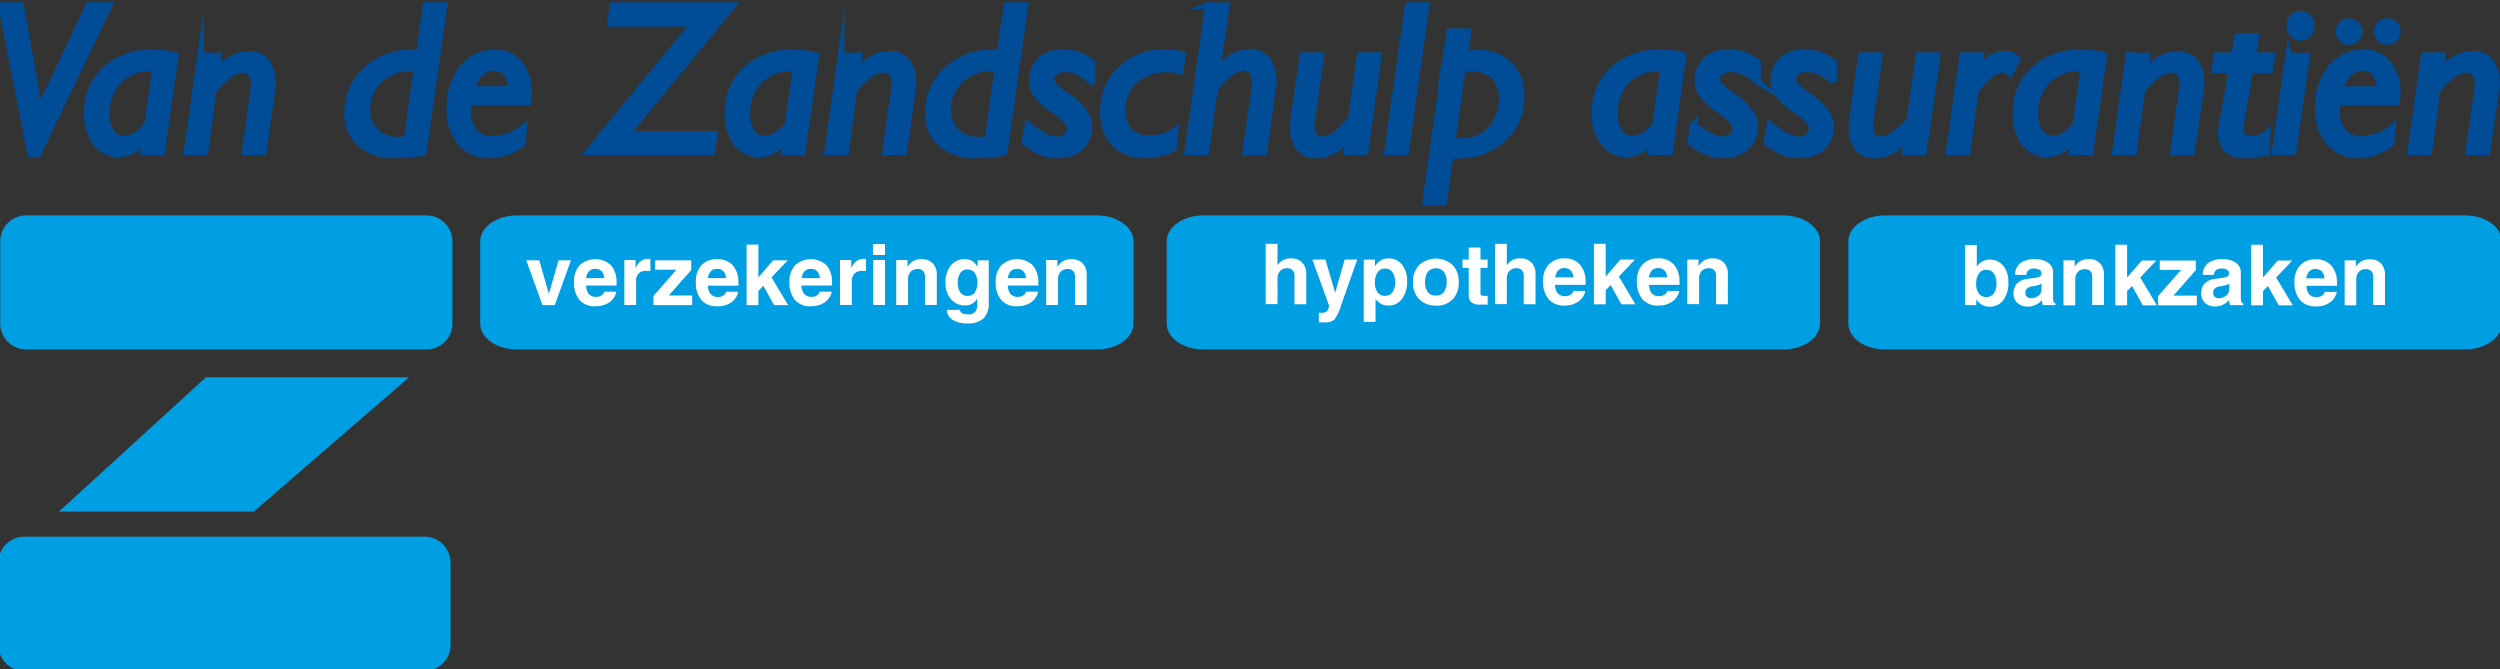 <svg xmlns="http://www.w3.org/2000/svg" viewBox="0 0 500 133.82"><rect x="0" y="0" width="500" height="133.82" fill="#333333" stroke="none"/><g id="logo_SVG" data-name="logo SVG"><path d="M4.86,107.67H84.93a4.87,4.87,0,0,1,4.85,4.86V129a4.86,4.86,0,0,1-4.85,4.85H4.86A4.86,4.86,0,0,1,0,129V112.53a4.87,4.87,0,0,1,4.86-4.86Z" style="fill:#009ee2;stroke:#009ee2;stroke-miterlimit:22.926;stroke-width:0.664px;fill-rule:evenodd"/><polygon points="12.64 101.99 41.33 75.78 80.93 75.78 50.63 101.99 12.64 101.99 12.64 101.99" style="fill:#009ee2;stroke:#009ee2;stroke-miterlimit:22.926;stroke-width:0.664px;fill-rule:evenodd"/><path d="M103.37,43.41h116c3.87,0,7,2.19,7,4.86V64.71c0,2.67-3.16,4.85-7,4.85H103.37c-3.86,0-7-2.18-7-4.85V48.27c0-2.67,3.17-4.86,7-4.86Z" style="fill:#009ee2;stroke:#009ee2;stroke-miterlimit:22.926;stroke-width:0.664px;fill-rule:evenodd"/><path d="M377,43.41H493c3.87,0,7,2.19,7,4.86V64.71c0,2.67-3.16,4.85-7,4.85H377c-3.87,0-7-2.18-7-4.85V48.27c0-2.67,3.16-4.86,7-4.86Z" style="fill:#009ee2;stroke:#009ee2;stroke-miterlimit:22.926;stroke-width:0.664px;fill-rule:evenodd"/><path d="M5.23,43.41H85.31a4.87,4.87,0,0,1,4.85,4.86V64.71a4.86,4.86,0,0,1-4.85,4.85H5.23A4.86,4.86,0,0,1,.38,64.71V48.27a4.87,4.87,0,0,1,4.85-4.86Z" style="fill:#009ee2;stroke:#009ee2;stroke-miterlimit:22.926;stroke-width:0.664px;fill-rule:evenodd"/><path d="M240.67,43.41h116c3.86,0,7,2.19,7,4.86V64.71c0,2.67-3.17,4.85-7,4.85h-116c-3.87,0-7-2.18-7-4.85V48.27c0-2.67,3.16-4.86,7-4.86Z" style="fill:#009ee2;stroke:#009ee2;stroke-miterlimit:22.926;stroke-width:0.664px;fill-rule:evenodd"/><path d="M253.14,60.87V48.76h2.36v4.29h0l.19-.26a3,3,0,0,1,2.54-1.11,2.92,2.92,0,0,1,2.22.84,3.2,3.2,0,0,1,.8,2.33v6h-2.36V55.28a1.81,1.81,0,0,0-.36-1.23,1.41,1.41,0,0,0-1.09-.4,1.85,1.85,0,0,0-1.44.56,2.35,2.35,0,0,0-.5,1.61h0v5h-2.36Z" style="fill:#fff"/><path d="M271.44,51.92l-3.21,9.13a9,9,0,0,1-1.33,2.84,2.67,2.67,0,0,1-2,.58l-1.13,0V62.55a1.82,1.82,0,0,0,.45,0,1.52,1.52,0,0,0,1.24-.38,3.3,3.3,0,0,0,.36-1h0l-3.34-9.26h2.6l1.95,6.64h0l1.9-6.64h2.47Z" style="fill:#fff"/><path d="M272.77,51.92H275v1.32h0l.15-.22a3,3,0,0,1,2.52-1.34,3.4,3.4,0,0,1,2.75,1.26,5.11,5.11,0,0,1,1,3.32,5.63,5.63,0,0,1-1,3.51,3.33,3.33,0,0,1-2.75,1.34,3,3,0,0,1-2.51-1.26l-.05-.06h0v4.59h-2.36V51.92ZM277,59.17a1.76,1.76,0,0,0,1.49-.72,3.26,3.26,0,0,0,.53-2,3.39,3.39,0,0,0-.53-2,1.73,1.73,0,0,0-1.48-.73,1.71,1.71,0,0,0-1.48.75,3.51,3.51,0,0,0-.54,2.09h0a3.08,3.08,0,0,0,.54,1.92,1.74,1.74,0,0,0,1.47.69Z" style="fill:#fff"/><path d="M287.17,61.11a4.44,4.44,0,0,1-3.33-1.26,4.64,4.64,0,0,1-1.24-3.41A4.77,4.77,0,0,1,283.84,53a5,5,0,0,1,6.68,0,4.81,4.81,0,0,1,1.23,3.47,4.68,4.68,0,0,1-1.23,3.41,4.47,4.47,0,0,1-3.35,1.26Zm0-2a1.92,1.92,0,0,0,1.6-.69,3.18,3.18,0,0,0,.55-2,3.25,3.25,0,0,0-.55-2.06,2.16,2.16,0,0,0-3.2,0,3.31,3.31,0,0,0-.55,2.06,3.24,3.24,0,0,0,.55,2,1.93,1.93,0,0,0,1.6.69Z" style="fill:#fff"/><path d="M297.53,60.92c-.39,0-.88,0-1.45,0a2.86,2.86,0,0,1-1.8-.45,1.81,1.81,0,0,1-.54-1.47V53.57h-1.25V51.92h1.25V49.5h2.36v2.42h1.43v1.65H296.1v5.08a.43.43,0,0,0,.18.42,2.05,2.05,0,0,0,.77.1h.48v1.75Z" style="fill:#fff"/><path d="M299,60.87V48.76h2.36v4.29h0l.19-.26a3,3,0,0,1,2.54-1.11,2.92,2.92,0,0,1,2.22.84,3.2,3.2,0,0,1,.8,2.33v6h-2.36V55.28a1.81,1.81,0,0,0-.36-1.23,1.42,1.42,0,0,0-1.1-.4,1.82,1.82,0,0,0-1.43.56,2.35,2.35,0,0,0-.5,1.61h0v5H299Z" style="fill:#fff"/><path d="M312.88,61.11a4,4,0,0,1-3.15-1.26,5.27,5.27,0,0,1-1.11-3.59,4.77,4.77,0,0,1,1.13-3.37,4.08,4.08,0,0,1,3.13-1.21A4,4,0,0,1,316,52.92a5.09,5.09,0,0,1,1.11,3.52,1.93,1.93,0,0,1,0,.53H311a3,3,0,0,0,.47,1.6,1.91,1.91,0,0,0,1.64.66,1.77,1.77,0,0,0,1-.3,1.2,1.2,0,0,0,.54-.74h2.41a3.39,3.39,0,0,1-1.41,2.14,4.66,4.66,0,0,1-2.76.78Zm1.8-5.64h0a2.5,2.5,0,0,0-.43-1.25,1.64,1.64,0,0,0-1.4-.6,1.59,1.59,0,0,0-1.4.7,3,3,0,0,0-.42,1.15h3.65Z" style="fill:#fff"/><polygon points="318.78 60.87 318.78 48.76 318.78 48.76 319.95 48.76 321.14 48.76 321.14 48.76 321.14 55.3 321.14 55.3 324.08 51.92 324.08 51.92 325.54 51.92 327 51.92 327 51.92 323.77 55.31 323.77 55.31 327.08 60.87 327.08 60.87 325.68 60.87 324.27 60.87 324.27 60.87 322.12 57.01 322.12 57.01 321.14 58.05 321.14 58.05 321.14 60.87 321.14 60.87 319.96 60.87 318.78 60.87 318.78 60.87" style="fill:#fff"/><path d="M331.63,61.11a3.94,3.94,0,0,1-3.14-1.26,5.27,5.27,0,0,1-1.11-3.59,4.77,4.77,0,0,1,1.13-3.37,4.07,4.07,0,0,1,3.12-1.21,4,4,0,0,1,3.16,1.24,5.09,5.09,0,0,1,1.1,3.52,1.6,1.6,0,0,1,0,.53h-6.09a3.14,3.14,0,0,0,.46,1.6,1.92,1.92,0,0,0,1.64.66,1.75,1.75,0,0,0,1-.3,1.18,1.18,0,0,0,.55-.74h2.41a3.39,3.39,0,0,1-1.41,2.14,4.69,4.69,0,0,1-2.77.78Zm1.8-5.64h0a2.4,2.4,0,0,0-.42-1.25,1.66,1.66,0,0,0-1.41-.6,1.57,1.57,0,0,0-1.39.7,3,3,0,0,0-.43,1.15h3.65Z" style="fill:#fff"/><path d="M337.46,60.87V51.92h2.25v1.33h0a3.64,3.64,0,0,1,.3-.46,3,3,0,0,1,2.54-1.11,2.92,2.92,0,0,1,2.22.84,3.2,3.2,0,0,1,.8,2.33v6h-2.36V55.28a1.81,1.81,0,0,0-.36-1.23,1.4,1.4,0,0,0-1.09-.4,1.81,1.81,0,0,0-1.43.56,2.3,2.3,0,0,0-.51,1.61h0v5h-2.36Z" style="fill:#fff"/><path d="M393,49h2.36v4.32h0l.05-.07a3,3,0,0,1,2.52-1.33,3.37,3.37,0,0,1,2.74,1.26,5,5,0,0,1,1,3.32,5.51,5.51,0,0,1-1,3.51,3.29,3.29,0,0,1-2.74,1.33A3,3,0,0,1,395.36,60l-.1-.13h0v1.15H393V49Zm4.25,10.4a1.76,1.76,0,0,0,1.5-.71,3.19,3.19,0,0,0,.54-2,3.32,3.32,0,0,0-.54-2,1.73,1.73,0,0,0-1.49-.73,1.71,1.71,0,0,0-1.48.75,3.5,3.5,0,0,0-.54,2.08h0a3,3,0,0,0,.54,1.92,1.74,1.74,0,0,0,1.47.69Z" style="fill:#fff"/><path d="M405.46,61.29a2.8,2.8,0,0,1-2-.71,2.46,2.46,0,0,1-.75-1.87,2.82,2.82,0,0,1,.68-2,3.29,3.29,0,0,1,2-.92l1.56-.22a3.29,3.29,0,0,0,1-.27.57.57,0,0,0,.27-.3.85.85,0,0,0,.07-.44.78.78,0,0,0-.39-.59,2.08,2.08,0,0,0-1.16-.26,1.54,1.54,0,0,0-1.05.33,1.22,1.22,0,0,0-.4.93H403a3,3,0,0,1,1.07-2.35,4.63,4.63,0,0,1,2.91-.78,4.47,4.47,0,0,1,2.64.7,2.27,2.27,0,0,1,1,1.93v5a2.81,2.81,0,0,0,.09.85.76.76,0,0,0,.39.38h0v.32h-2.54v0a5.1,5.1,0,0,1-.2-1h0a3.6,3.6,0,0,1-2.89,1.31Zm2.85-3.54v-1h0a3.93,3.93,0,0,1-1.09.38l-.88.16a1.83,1.83,0,0,0-.93.42,1,1,0,0,0-.33.78,1.17,1.17,0,0,0,.29.84,1.06,1.06,0,0,0,.81.31,2.25,2.25,0,0,0,1.81-.8,1.4,1.4,0,0,0,.23-.46,2.57,2.57,0,0,0,.09-.6Z" style="fill:#fff"/><path d="M412.69,61.06v-9h2.25v1.32h0a3.52,3.52,0,0,1,.3-.45,3,3,0,0,1,2.54-1.11,2.94,2.94,0,0,1,2.22.84,3.2,3.2,0,0,1,.8,2.33v6h-2.36V55.47a1.79,1.79,0,0,0-.36-1.23,1.39,1.39,0,0,0-1.1-.4,1.82,1.82,0,0,0-1.43.56,2.35,2.35,0,0,0-.5,1.61h0v5.05h-2.36Z" style="fill:#fff"/><polygon points="423.06 61.06 423.06 48.95 423.06 48.95 424.24 48.95 425.42 48.95 425.42 48.95 425.42 55.49 425.42 55.49 428.37 52.1 428.37 52.1 429.82 52.1 431.28 52.1 431.28 52.1 428.05 55.5 428.05 55.5 431.37 61.06 431.37 61.06 429.97 61.06 428.55 61.06 428.55 61.06 426.4 57.2 426.4 57.2 425.42 58.23 425.42 58.23 425.42 61.06 425.42 61.06 424.24 61.06 423.06 61.06 423.06 61.06" style="fill:#fff"/><polygon points="431.61 59.22 436.16 54.04 436.21 53.98 436.21 53.98 431.95 53.98 431.95 53.98 431.95 53.04 431.95 52.1 431.95 52.1 439.16 52.1 439.16 53.07 439.16 54.04 434.69 59.12 434.69 59.12 439.37 59.12 439.37 59.12 439.37 60.08 439.37 61.06 439.37 61.06 431.61 61.06 431.61 60.14 431.61 59.22 431.61 59.22" style="fill:#fff"/><path d="M443,61.29a2.77,2.77,0,0,1-2-.71,2.43,2.43,0,0,1-.76-1.87,2.82,2.82,0,0,1,.68-2,3.32,3.32,0,0,1,2-.92l1.55-.22a3.28,3.28,0,0,0,1-.27.6.6,0,0,0,.26-.3.76.76,0,0,0,.07-.44.78.78,0,0,0-.39-.59,2,2,0,0,0-1.15-.26,1.58,1.58,0,0,0-1.06.33,1.26,1.26,0,0,0-.4.93h-2.26a3,3,0,0,1,1.07-2.35,4.66,4.66,0,0,1,2.92-.78,4.44,4.44,0,0,1,2.63.7,2.25,2.25,0,0,1,1,1.93v5a2.46,2.46,0,0,0,.1.85.69.69,0,0,0,.39.38h0v.32H446v0a5.87,5.87,0,0,1-.2-1h0A3.58,3.58,0,0,1,443,61.29Zm2.84-3.54v-1h0a3.93,3.93,0,0,1-1.09.38l-.87.16a1.91,1.91,0,0,0-.94.42,1.06,1.06,0,0,0-.32.78,1.13,1.13,0,0,0,.29.84,1,1,0,0,0,.8.31,2.29,2.29,0,0,0,1.82-.8,1.41,1.41,0,0,0,.22-.46,2.13,2.13,0,0,0,.09-.6Z" style="fill:#fff"/><polygon points="450.24 61.06 450.24 48.95 450.24 48.95 451.42 48.95 452.6 48.95 452.6 48.95 452.6 55.49 452.6 55.49 455.55 52.1 455.55 52.1 457.01 52.1 458.47 52.1 458.47 52.1 455.23 55.5 455.23 55.5 458.55 61.06 458.55 61.06 457.15 61.06 455.74 61.06 455.74 61.06 453.58 57.2 453.58 57.2 452.6 58.23 452.6 58.23 452.6 61.06 452.6 61.06 451.43 61.06 450.24 61.06 450.24 61.06" style="fill:#fff"/><path d="M463.1,61.29A4,4,0,0,1,460,60a5.27,5.27,0,0,1-1.11-3.59A4.77,4.77,0,0,1,460,53.08a4,4,0,0,1,3.13-1.21,4,4,0,0,1,3.15,1.24,5.09,5.09,0,0,1,1.11,3.52,1.93,1.93,0,0,1,0,.53h-6.1a3.16,3.16,0,0,0,.47,1.6,1.92,1.92,0,0,0,1.64.66,1.75,1.75,0,0,0,1-.3,1.23,1.23,0,0,0,.54-.74h2.42a3.47,3.47,0,0,1-1.42,2.14,4.66,4.66,0,0,1-2.76.77Zm1.8-5.63h0a2.5,2.5,0,0,0-.43-1.25,1.64,1.64,0,0,0-1.4-.6,1.59,1.59,0,0,0-1.4.7,3,3,0,0,0-.42,1.15h3.65Z" style="fill:#fff"/><path d="M468.93,61.06v-9h2.25v1.32h0a3.52,3.52,0,0,1,.3-.45A3,3,0,0,1,474,51.87a2.94,2.94,0,0,1,2.22.84A3.25,3.25,0,0,1,477,55v6h-2.36V55.47a1.79,1.79,0,0,0-.36-1.23,1.39,1.39,0,0,0-1.1-.4,1.82,1.82,0,0,0-1.43.56,2.35,2.35,0,0,0-.5,1.61h0v5.05h-2.36Z" style="fill:#fff"/><polygon points="105.25 52.07 105.25 52.07 106.55 52.07 107.86 52.07 107.86 52.07 109.77 58.75 109.78 58.75 109.78 58.75 111.7 52.07 111.7 52.07 112.94 52.07 114.19 52.07 114.19 52.07 110.95 61.03 109.72 61.03 108.49 61.03 105.25 52.07 105.25 52.07" style="fill:#fff"/><path d="M119.05,61.26A3.94,3.94,0,0,1,115.91,60a5.25,5.25,0,0,1-1.11-3.59,4.75,4.75,0,0,1,1.12-3.36,4.66,4.66,0,0,1,6.29,0,5.16,5.16,0,0,1,1.1,3.53,1.93,1.93,0,0,1,0,.53h-6.09a3.17,3.17,0,0,0,.46,1.6,1.92,1.92,0,0,0,1.64.66,1.68,1.68,0,0,0,1-.31,1.16,1.16,0,0,0,.55-.73h2.41a3.41,3.41,0,0,1-1.41,2.14,4.76,4.76,0,0,1-2.77.77Zm1.8-5.63h0a2.44,2.44,0,0,0-.43-1.26,1.66,1.66,0,0,0-1.4-.59,1.58,1.58,0,0,0-1.39.69,3.16,3.16,0,0,0-.43,1.16h3.65Z" style="fill:#fff"/><path d="M124.87,61v-9h2.24v1.61h0a4.16,4.16,0,0,1,.28-.51,2.47,2.47,0,0,1,2.15-1.33h.54v2.41c-.21,0-.45,0-.71,0a1.88,1.88,0,0,0-2.14,2.15h0V61h-2.36Z" style="fill:#fff"/><polygon points="130.69 59.19 135.23 54.01 135.29 53.95 135.29 53.95 131.02 53.95 131.02 53.95 131.02 53.01 131.02 52.07 131.02 52.07 138.24 52.07 138.24 53.04 138.24 54.01 133.76 59.09 133.76 59.09 138.44 59.09 138.44 59.09 138.44 60.05 138.44 61.03 138.44 61.03 130.69 61.03 130.69 60.11 130.69 59.19 130.69 59.19" style="fill:#fff"/><path d="M143.42,61.26A4,4,0,0,1,140.27,60a5.3,5.3,0,0,1-1.1-3.59,4.75,4.75,0,0,1,1.12-3.36,4.06,4.06,0,0,1,3.13-1.21,4,4,0,0,1,3.15,1.23,5.12,5.12,0,0,1,1.11,3.53,1.93,1.93,0,0,1,0,.53h-6.1a3.16,3.16,0,0,0,.47,1.6,1.92,1.92,0,0,0,1.64.66,1.68,1.68,0,0,0,1-.31,1.2,1.2,0,0,0,.55-.73h2.41a3.45,3.45,0,0,1-1.41,2.14,4.76,4.76,0,0,1-2.77.77Zm1.8-5.63h0a2.44,2.44,0,0,0-.43-1.26,1.66,1.66,0,0,0-1.4-.59,1.57,1.57,0,0,0-1.39.69,3.16,3.16,0,0,0-.43,1.16h3.65Z" style="fill:#fff"/><polygon points="149.32 61.03 149.32 48.92 149.32 48.92 150.5 48.92 151.68 48.92 151.68 48.92 151.68 55.46 151.68 55.46 154.63 52.07 154.63 52.07 156.09 52.07 157.54 52.07 157.54 52.07 154.31 55.47 154.31 55.47 157.63 61.03 157.63 61.03 156.23 61.03 154.82 61.03 154.82 61.03 152.66 57.17 152.66 57.17 151.68 58.2 151.68 58.2 151.68 61.03 151.68 61.03 150.5 61.03 149.32 61.03 149.32 61.03" style="fill:#fff"/><path d="M162.17,61.26A3.94,3.94,0,0,1,159,60a5.25,5.25,0,0,1-1.11-3.59,4.76,4.76,0,0,1,1.13-3.36,4.65,4.65,0,0,1,6.28,0,5.12,5.12,0,0,1,1.11,3.53,1.94,1.94,0,0,1-.05.53H160.3a3.07,3.07,0,0,0,.47,1.6,1.9,1.9,0,0,0,1.64.66,1.73,1.73,0,0,0,1-.31,1.18,1.18,0,0,0,.54-.73h2.41a3.41,3.41,0,0,1-1.41,2.14,4.76,4.76,0,0,1-2.77.77Zm1.8-5.63h0a2.44,2.44,0,0,0-.42-1.26,1.67,1.67,0,0,0-1.41-.59,1.58,1.58,0,0,0-1.39.69,3.16,3.16,0,0,0-.43,1.16H164Z" style="fill:#fff"/><path d="M168,61v-9h2.25v1.61h0a3.15,3.15,0,0,1,.28-.51,2.46,2.46,0,0,1,2.15-1.33h.53v2.41c-.21,0-.44,0-.71,0a2.21,2.21,0,0,0-1.61.53,2.24,2.24,0,0,0-.53,1.62h0V61H168Z" style="fill:#fff"/><path d="M174.65,61v-9H177v9h-2.36Zm0-12.19H177V51h-2.41V48.84Z" style="fill:#fff"/><path d="M179.25,61v-9h2.25V53.4h0a3.52,3.52,0,0,1,.3-.45,3,3,0,0,1,2.54-1.11,2.92,2.92,0,0,1,2.22.84,3.19,3.19,0,0,1,.8,2.32v6H185V55.44a1.77,1.77,0,0,0-.36-1.23,1.39,1.39,0,0,0-1.1-.4,1.84,1.84,0,0,0-1.43.56,2.35,2.35,0,0,0-.5,1.61h0V61h-2.36Z" style="fill:#fff"/><path d="M193.6,62.88A1.85,1.85,0,0,0,195,62.4a2.34,2.34,0,0,0,.44-1.59v-1.1h0l-.19.29A2.6,2.6,0,0,1,193,61.08a3.51,3.51,0,0,1-2.82-1.26,4.89,4.89,0,0,1-1.08-3.31,5.18,5.18,0,0,1,1.05-3.39,3.36,3.36,0,0,1,2.75-1.28,2.75,2.75,0,0,1,2.34,1.09,3.46,3.46,0,0,1,.29.45h0V52.07h2.22v8.48a4.18,4.18,0,0,1-1.05,3.13,4.59,4.59,0,0,1-3.27,1,5.18,5.18,0,0,1-2.91-.71,2.41,2.41,0,0,1-1.15-2H192a.79.79,0,0,0,.43.67,2.65,2.65,0,0,0,1.21.21Zm-.08-9a1.68,1.68,0,0,0-1.44.7,3.22,3.22,0,0,0-.52,2,3.1,3.1,0,0,0,.52,1.91,1.68,1.68,0,0,0,1.43.69,1.74,1.74,0,0,0,1.46-.7,3.8,3.8,0,0,0,0-3.87,1.72,1.72,0,0,0-1.45-.69Z" style="fill:#fff"/><path d="M203.4,61.26A4,4,0,0,1,200.25,60a5.25,5.25,0,0,1-1.11-3.59,4.76,4.76,0,0,1,1.13-3.36,4.65,4.65,0,0,1,6.28,0,5.12,5.12,0,0,1,1.11,3.53,1.93,1.93,0,0,1,0,.53h-6.1a3.07,3.07,0,0,0,.47,1.6,1.91,1.91,0,0,0,1.64.66,1.71,1.71,0,0,0,1-.31,1.18,1.18,0,0,0,.54-.73h2.41a3.41,3.41,0,0,1-1.41,2.14,4.73,4.73,0,0,1-2.76.77Zm1.8-5.63h0a2.54,2.54,0,0,0-.43-1.26,1.67,1.67,0,0,0-1.41-.59,1.58,1.58,0,0,0-1.39.69,3.16,3.16,0,0,0-.42,1.16h3.65Z" style="fill:#fff"/><path d="M209.23,61v-9h2.24V53.4h0a5.09,5.09,0,0,1,.31-.45,3,3,0,0,1,2.53-1.11,2.91,2.91,0,0,1,2.22.84,3.2,3.2,0,0,1,.81,2.32v6H215V55.44a1.77,1.77,0,0,0-.36-1.23,1.4,1.4,0,0,0-1.1-.4,1.82,1.82,0,0,0-1.43.56,2.35,2.35,0,0,0-.5,1.61h0V61h-2.36Z" style="fill:#fff"/><path d="M.27,1.12H4.12L7.88,22h0l9.92-20.9h4L7.62,30.7H6.13L.27,1.12ZM23.81,30.8a5.53,5.53,0,0,1-4.62-2.21,9.45,9.45,0,0,1-1.72-5.92v-.08a11.29,11.29,0,0,1,3.64-8.67,13.19,13.19,0,0,1,9.33-3.36,21.29,21.29,0,0,1,2.62.16,9.21,9.21,0,0,1,2,.42L32.34,30.4H28.71L29,28.18a13.61,13.61,0,0,1-1.44,1.17,6.7,6.7,0,0,1-3.77,1.45Zm.9-3a5.05,5.05,0,0,0,2.6-.8,6.41,6.41,0,0,0,2.18-2.05l1.62-11.32h-1.3a8,8,0,0,0-6.1,2.57,9,9,0,0,0-2.42,6.43,6.49,6.49,0,0,0,.92,3.79,2.83,2.83,0,0,0,2.5,1.38Zm15.4-16.62h3.63l-.53,3.77a9.58,9.58,0,0,1,1.28-1.68,7.29,7.29,0,0,1,5.41-2.38,4,4,0,0,1,3.7,2,8.07,8.07,0,0,1,.74,5.4L52.62,30.4H49l1.73-12.26A5.46,5.46,0,0,0,50.47,15a2,2,0,0,0-2-1.07,5.38,5.38,0,0,0-3,1.32,13.59,13.59,0,0,0-2.81,2.86L41,30.4H37.39l2.72-19.26ZM79.1,31a10.33,10.33,0,0,1-7-2.22,7.79,7.79,0,0,1-2.57-6.16A11.31,11.31,0,0,1,73.23,14a13.16,13.16,0,0,1,9.32-3.44,9.18,9.18,0,0,1,1.32.08L85.2,1.12h3.62L84.67,30.4a12.83,12.83,0,0,1-2.41.42A31.17,31.17,0,0,1,79.1,31Zm3-17.4A8.57,8.57,0,0,0,75.88,16a8.05,8.05,0,0,0-2.48,6,5.78,5.78,0,0,0,1.67,4.33A6.23,6.23,0,0,0,79.59,28h1.8l2-14.36H82.09Zm16,17.4a7.55,7.55,0,0,1-6-2.51A10,10,0,0,1,90,21.64a12.22,12.22,0,0,1,2.52-8A8,8,0,0,1,99,10.56H99a6,6,0,0,1,4.9,2.21,9.31,9.31,0,0,1,1.79,6,11.07,11.07,0,0,1-.07,1.64h-12l-.07,1.78a6.22,6.22,0,0,0,1.3,4.14,4.44,4.44,0,0,0,3.55,1.52,9.64,9.64,0,0,0,3.36-.62,10,10,0,0,0,3-1.72l-.31,3.13a10.62,10.62,0,0,1-3,1.72,9.73,9.73,0,0,1-3.32.61Zm4.21-13.1a6,6,0,0,0-.85-3A2.88,2.88,0,0,0,99,13.47a4.44,4.44,0,0,0-3.88,2.43,9.86,9.86,0,0,0-.92,2ZM117.66,30.4,138.77,4.67H122.06l.25-1.76.26-1.79H146.5L125.37,26.86h17.49l-.25,1.76-.26,1.78Zm34.25.4a5.51,5.51,0,0,1-4.61-2.21,9.38,9.38,0,0,1-1.72-5.92v-.08a11.25,11.25,0,0,1,3.64-8.67,13.19,13.19,0,0,1,9.33-3.36,21.53,21.53,0,0,1,2.62.16,9.36,9.36,0,0,1,2,.42L160.44,30.4h-3.63l.32-2.22a12.78,12.78,0,0,1-1.45,1.17,6.7,6.7,0,0,1-3.77,1.45Zm.9-3a5.06,5.06,0,0,0,2.61-.8,6.37,6.37,0,0,0,2.17-2.05l1.62-11.32h-1.29a8,8,0,0,0-6.1,2.57,9,9,0,0,0-2.43,6.43,6.57,6.57,0,0,0,.93,3.79,2.82,2.82,0,0,0,2.49,1.38Zm15.41-16.62h3.62l-.52,3.77a10,10,0,0,1,1.27-1.68A7.3,7.3,0,0,1,178,10.85a4,4,0,0,1,3.71,2,8.13,8.13,0,0,1,.74,5.4L180.73,30.4h-3.62l1.73-12.26a5.46,5.46,0,0,0-.26-3.19,2,2,0,0,0-2-1.07,5.36,5.36,0,0,0-3,1.32,13.36,13.36,0,0,0-2.81,2.86L169.12,30.4h-3.63l2.73-19.26ZM195.27,31a10.32,10.32,0,0,1-7-2.22,7.76,7.76,0,0,1-2.57-6.16A11.31,11.31,0,0,1,189.41,14a13.13,13.13,0,0,1,9.31-3.44,9,9,0,0,1,1.32.08l1.33-9.52H205L200.85,30.4a12.83,12.83,0,0,1-2.41.42,31.21,31.21,0,0,1-3.17.17Zm3-17.4A8.61,8.61,0,0,0,192.05,16a8.08,8.08,0,0,0-2.47,6,5.74,5.74,0,0,0,1.67,4.33A6.21,6.21,0,0,0,195.77,28h1.8l2-14.36h-1.33Zm20.11,2.71a13.32,13.32,0,0,0-2.85-2,6.31,6.31,0,0,0-2.61-.54,3.27,3.27,0,0,0-1.81.51,1.69,1.69,0,0,0-.9,1.21,2,2,0,0,0,.52,1.62,14.11,14.11,0,0,0,2.46,2,13.89,13.89,0,0,1,3.71,3.47,4.44,4.44,0,0,1,.86,2.72,2.64,2.64,0,0,1,0,.67,5.59,5.59,0,0,1-2,3.73,6.66,6.66,0,0,1-4.3,1.28,8.48,8.48,0,0,1-3.09-.53,15.84,15.84,0,0,1-3.39-2L205.6,25A21.78,21.78,0,0,0,209,27.31a5.49,5.49,0,0,0,2.5.64,2.84,2.84,0,0,0,1.66-.52,1.88,1.88,0,0,0,.84-1.28,2.39,2.39,0,0,0-.55-1.87A13.43,13.43,0,0,0,210.74,22a13.13,13.13,0,0,1-3.51-3.25,4.34,4.34,0,0,1-.81-2.52l.05-.69a5.65,5.65,0,0,1,1.91-3.73,6.44,6.44,0,0,1,4.2-1.27,9.33,9.33,0,0,1,2.9.39,12.69,12.69,0,0,1,2.92,1.58l0,3.77Zm16.27,13.32a10.12,10.12,0,0,1-2.68,1,13.09,13.09,0,0,1-3.08.34,7.86,7.86,0,0,1-6-2.31,8.73,8.73,0,0,1-2.2-6.3,11.24,11.24,0,0,1,3.47-8.51,12.47,12.47,0,0,1,8.95-3.31,13.56,13.56,0,0,1,1.59.07c.39,0,1,.16,1.77.34l-.42,3.25c-.69-.18-1.2-.29-1.53-.34a9.93,9.93,0,0,0-7.65,2.25,7.9,7.9,0,0,0-2.43,6,5.66,5.66,0,0,0,1.44,4.1,5.12,5.12,0,0,0,3.9,1.5,9.4,9.4,0,0,0,2.83-.41A7.32,7.32,0,0,0,235,26.15l-.33,3.47Zm7-28.5h3.62l-1.9,13.44a9,9,0,0,1,1.25-1.66,7.36,7.36,0,0,1,5.45-2.43,4,4,0,0,1,3.7,2,8.2,8.2,0,0,1,.72,5.4L252.77,30.4h-3.63l1.77-12.64a5.28,5.28,0,0,0-.25-3.18,2,2,0,0,0-2-1.07,5.24,5.24,0,0,0-2.93,1.36,13.65,13.65,0,0,0-2.82,3L241.15,30.4h-3.62l4.15-29.28Zm20.71,22.66a5.33,5.33,0,0,0,.26,3.15,2,2,0,0,0,1.94,1,5.26,5.26,0,0,0,2.91-1.32,14.12,14.12,0,0,0,2.77-2.85l1.78-12.66h3.64L273,30.4h-3.64l.49-3.46a8,8,0,0,1-1.25,1.68A7.22,7.22,0,0,1,263.2,31a4,4,0,0,1-3.71-2,6.64,6.64,0,0,1-.83-3.56,9.34,9.34,0,0,1,.12-1.79l1.78-12.51h3.62l-1.79,12.64ZM281.63,1.12h3.62L281.1,30.4h-3.62l4.15-29.28ZM290,6.34h3.62L292.92,11a8.74,8.74,0,0,1,2.56-.39,8.63,8.63,0,0,1,6.38,2.37,8.66,8.66,0,0,1,2.38,6.4,10.85,10.85,0,0,1-3.63,8.35,12.71,12.71,0,0,1-9,3.31,9.4,9.4,0,0,1-1.53-.09l-1.34,9.46h-3.63l3.52-24.8-.18.15.33-2.25.17-.16,1-7Zm2.68,21.92a7.1,7.1,0,0,0,5.53-2.45,8.88,8.88,0,0,0,2.21-6.16,5.8,5.8,0,0,0-1.68-4.43A6.43,6.43,0,0,0,294,13.59a6.53,6.53,0,0,0-1.52.15l-2.06,14.4a8.54,8.54,0,0,0,2.17.12Zm32.74,2.54a5.51,5.51,0,0,1-4.61-2.21A9.38,9.38,0,0,1,319,22.67v-.08a11.25,11.25,0,0,1,3.64-8.67A13.19,13.19,0,0,1,332,10.56a21.41,21.41,0,0,1,2.62.16,9.36,9.36,0,0,1,2,.42L333.9,30.4h-3.63l.32-2.22a12.78,12.78,0,0,1-1.45,1.17,6.7,6.7,0,0,1-3.77,1.45Zm.9-3a5.06,5.06,0,0,0,2.61-.8,6.37,6.37,0,0,0,2.17-2.05l1.62-11.32h-1.3a8,8,0,0,0-6.09,2.57,9,9,0,0,0-2.43,6.43,6.57,6.57,0,0,0,.93,3.79,2.82,2.82,0,0,0,2.49,1.38ZM351.56,16.3a13.1,13.1,0,0,0-2.86-2,6.31,6.31,0,0,0-2.61-.54,3.32,3.32,0,0,0-1.81.51,1.75,1.75,0,0,0-.9,1.21,2,2,0,0,0,.52,1.62,14.28,14.28,0,0,0,2.47,2,13.89,13.89,0,0,1,3.71,3.47,4.58,4.58,0,0,1,.86,2.72,2.68,2.68,0,0,1-.05.67,5.51,5.51,0,0,1-2,3.73,6.64,6.64,0,0,1-4.3,1.28,8.48,8.48,0,0,1-3.09-.53,16.06,16.06,0,0,1-3.38-2l.62-3.47a22.78,22.78,0,0,0,3.38,2.31,5.49,5.49,0,0,0,2.5.64,2.84,2.84,0,0,0,1.66-.52,1.85,1.85,0,0,0,.84-1.28,2.35,2.35,0,0,0-.54-1.87,13.57,13.57,0,0,0-2.7-2.26,13.13,13.13,0,0,1-3.51-3.25,4.4,4.4,0,0,1-.8-2.52l0-.69a5.7,5.7,0,0,1,1.92-3.73,6.44,6.44,0,0,1,4.2-1.27,9.38,9.38,0,0,1,2.9.39,12.9,12.9,0,0,1,2.92,1.58l0,3.77Zm15.19,0a13.32,13.32,0,0,0-2.85-2,6.31,6.31,0,0,0-2.61-.54,3.27,3.27,0,0,0-1.81.51,1.69,1.69,0,0,0-.9,1.21,2,2,0,0,0,.52,1.62,13.89,13.89,0,0,0,2.47,2,14,14,0,0,1,3.7,3.47,4.44,4.44,0,0,1,.86,2.72,2.64,2.64,0,0,1,0,.67,5.59,5.59,0,0,1-2,3.73,6.64,6.64,0,0,1-4.3,1.28,8.48,8.48,0,0,1-3.09-.53,16.09,16.09,0,0,1-3.39-2L354,25a21.78,21.78,0,0,0,3.38,2.31,5.49,5.49,0,0,0,2.5.64,2.84,2.84,0,0,0,1.66-.52,1.88,1.88,0,0,0,.84-1.28,2.35,2.35,0,0,0-.55-1.87A13.14,13.14,0,0,0,359.11,22a13.13,13.13,0,0,1-3.51-3.25,4.34,4.34,0,0,1-.81-2.52l0-.69a5.65,5.65,0,0,1,1.91-3.73,6.44,6.44,0,0,1,4.2-1.27,9.33,9.33,0,0,1,2.9.39,12.93,12.93,0,0,1,2.93,1.58l0,3.77Zm7.35,7.48a5.41,5.41,0,0,0,.26,3.15,2,2,0,0,0,1.94,1,5.26,5.26,0,0,0,2.91-1.32A13.6,13.6,0,0,0,382,23.8l1.79-12.66h3.64L384.69,30.4h-3.64l.49-3.46a8.1,8.1,0,0,1-1.26,1.68A7.22,7.22,0,0,1,374.92,31a4,4,0,0,1-3.71-2,6.64,6.64,0,0,1-.84-3.56,11.29,11.29,0,0,1,.12-1.79l1.79-12.51h3.62l-1.8,12.64Zm18.43-12.64h3.62l-.46,3.23a9.94,9.94,0,0,1,.78-1.13,5.48,5.48,0,0,1,4.43-2.39,3.21,3.21,0,0,1,2.5,1L402,14.6a1.87,1.87,0,0,0-1.62-.72,4.73,4.73,0,0,0-2.63,1.32,16.39,16.39,0,0,0-2.64,2.86L393.43,30.4H389.8l2.73-19.26Zm17,19.66a5.51,5.51,0,0,1-4.61-2.21,9.38,9.38,0,0,1-1.72-5.92v-.08a11.25,11.25,0,0,1,3.64-8.67,13.19,13.19,0,0,1,9.33-3.36,21.41,21.41,0,0,1,2.62.16,9.36,9.36,0,0,1,2,.42L418,30.4h-3.63l.32-2.22a12.78,12.78,0,0,1-1.45,1.17,6.7,6.7,0,0,1-3.77,1.45Zm.9-3A5.06,5.06,0,0,0,413,27a6.47,6.47,0,0,0,2.17-2.05l1.62-11.32h-1.3a8,8,0,0,0-6.09,2.57A9,9,0,0,0,407,22.59a6.57,6.57,0,0,0,.93,3.79,2.82,2.82,0,0,0,2.49,1.38Zm15.41-16.62h3.62l-.52,3.77a9.51,9.51,0,0,1,1.27-1.68,7.3,7.3,0,0,1,5.41-2.38,4,4,0,0,1,3.71,2,8.13,8.13,0,0,1,.74,5.4L438.3,30.4h-3.62l1.73-12.26a5.46,5.46,0,0,0-.26-3.19,2,2,0,0,0-2-1.07,5.36,5.36,0,0,0-2.95,1.32,13.64,13.64,0,0,0-2.82,2.86L426.69,30.4h-3.63l2.73-19.26Zm27.39,19a8.3,8.3,0,0,1-4.11.82,4.89,4.89,0,0,1-4-1.48,4.94,4.94,0,0,1-.75-4.2l2-11.32h-3.45l.5-2.85h3.46l.67-3.86h3.63l-.67,3.86h3.87l-.5,2.85H450l-1.8,10.35a4.14,4.14,0,0,0,.13,2.6,1.85,1.85,0,0,0,1.77.82,4.38,4.38,0,0,0,3.36-1.15l-.23,3.56Zm4.5-19h3.63L458.58,30.4H455l2.72-19.26Zm2.42-8.26a2.06,2.06,0,0,1,1.52.63A2.1,2.1,0,0,1,462.23,5,2.14,2.14,0,1,1,458,5a2.1,2.1,0,0,1,.61-1.53,2.08,2.08,0,0,1,1.53-.63ZM471.86,31a7.56,7.56,0,0,1-6-2.51,10,10,0,0,1-2.2-6.84,12.17,12.17,0,0,1,2.53-8,8,8,0,0,1,6.49-3.1h.06a5.93,5.93,0,0,1,4.89,2.21,9.25,9.25,0,0,1,1.8,6,14.68,14.68,0,0,1-.07,1.64h-12l-.06,1.78a6.17,6.17,0,0,0,1.3,4.14,4.43,4.43,0,0,0,3.54,1.52,9.65,9.65,0,0,0,3.37-.62,10.11,10.11,0,0,0,3-1.72l-.32,3.13a10.56,10.56,0,0,1-3,1.72,9.77,9.77,0,0,1-3.32.61Zm4.21-13.1a5.89,5.89,0,0,0-.86-3,2.85,2.85,0,0,0-2.51-1.41,4.42,4.42,0,0,0-3.88,2.43,9.88,9.88,0,0,0-.93,2ZM469.82,4.33a2,2,0,0,1,1.42.58,1.92,1.92,0,0,1,.57,1.41,2,2,0,1,1-4,0,1.92,1.92,0,0,1,.57-1.41,2,2,0,0,1,1.42-.58Zm7.65,0a2,2,0,0,1,1.42.58,1.92,1.92,0,0,1,.57,1.41,2,2,0,1,1-4,0,1.92,1.92,0,0,1,.57-1.41,2,2,0,0,1,1.42-.58Zm7.38,6.81h3.63L488,14.91a9.58,9.58,0,0,1,1.28-1.68,7.29,7.29,0,0,1,5.41-2.38,4,4,0,0,1,3.7,2,8.13,8.13,0,0,1,.74,5.4L497.36,30.4h-3.62l1.73-12.26a5.46,5.46,0,0,0-.26-3.19,2,2,0,0,0-2-1.07,5.35,5.35,0,0,0-3,1.32,13.36,13.36,0,0,0-2.81,2.86L485.75,30.4h-3.63l2.73-19.26Z" style="fill:#004c97;stroke:#004c97;stroke-miterlimit:22.926;stroke-width:1.309px;fill-rule:evenodd"/></g></svg>